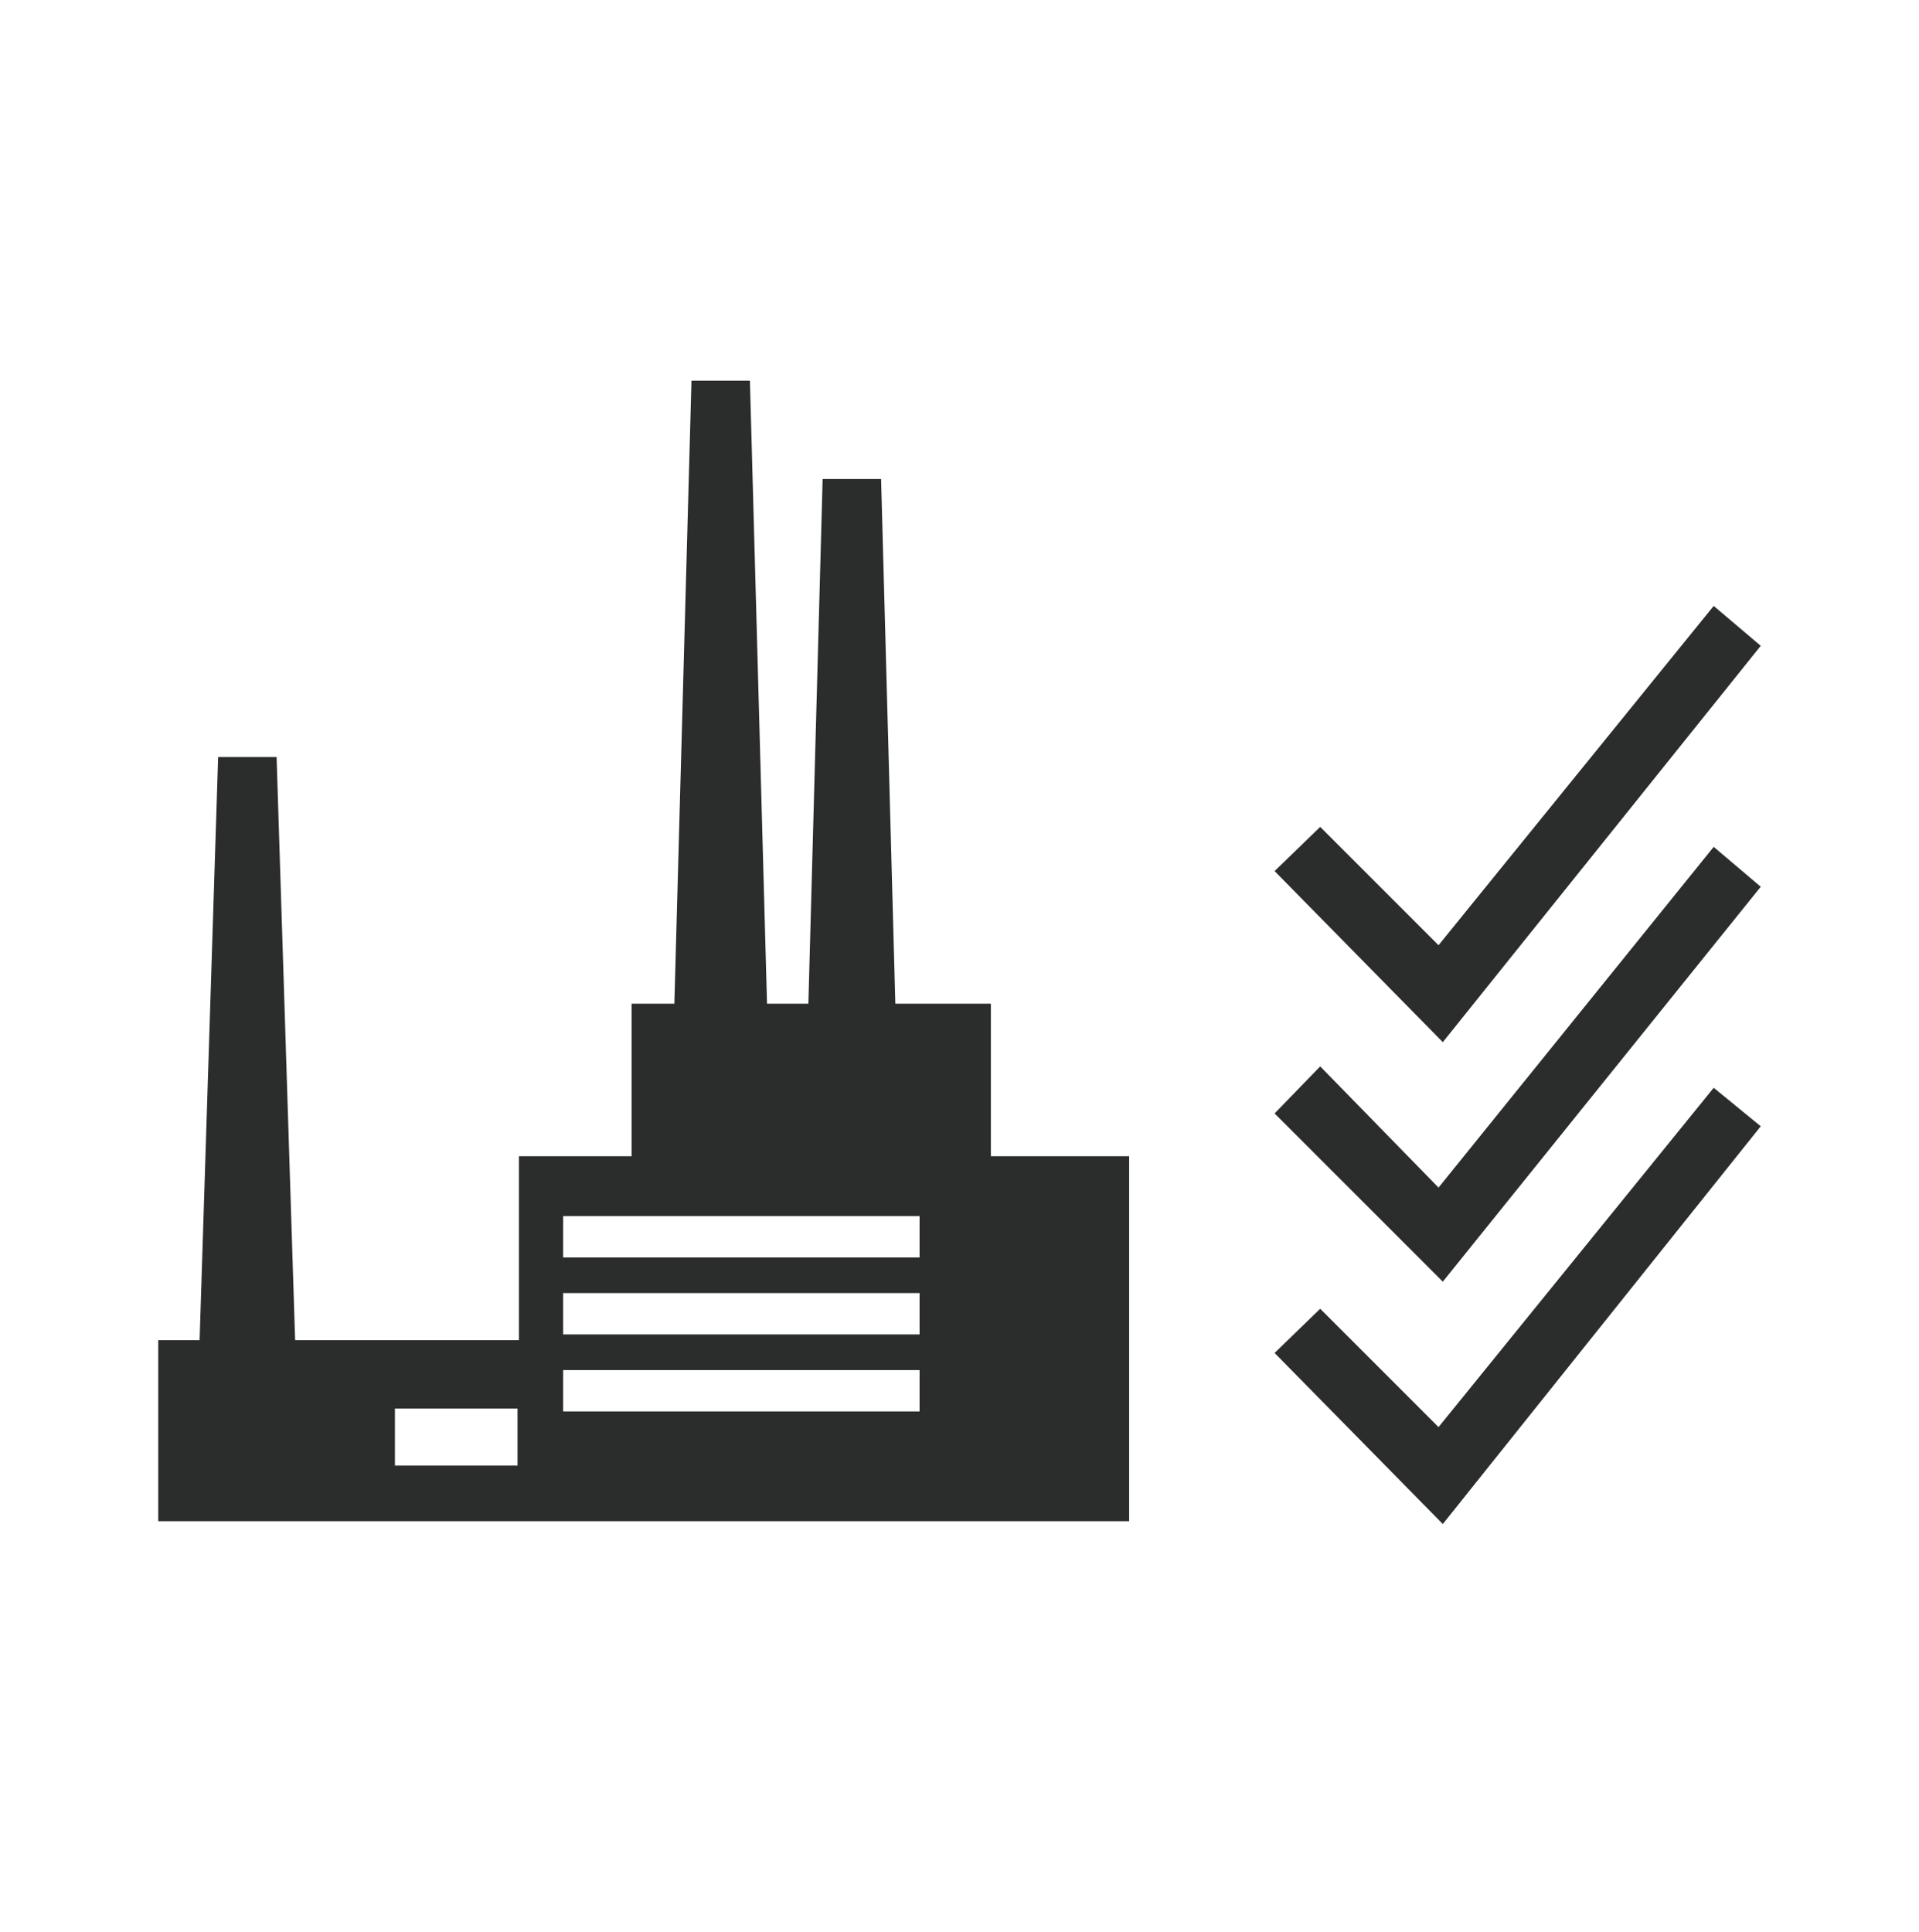 <?xml version="1.0" encoding="UTF-8"?>
<svg xmlns="http://www.w3.org/2000/svg" version="1.1" viewBox="0 0 134.6 135.5">
  <defs>
    <style>
      .cls-1, .cls-2 {
        fill: #2b2d2c;
      }

      .cls-2 {
        fill-rule: evenodd;
      }
    </style>
  </defs>
  <!-- Generator: Adobe Illustrator 28.7.4, SVG Export Plug-In . SVG Version: 1.2.0 Build 166)  -->
  <g>
    <g id="Ebene_1">
      <g id="Ebene_1-2" data-name="Ebene_1">
        <g id="Ebene_1-2">
          <g id="Ebene_1-2-2" data-name="Ebene_1-2">
            <path class="cls-2" d="M69.5,81.1v-10.7h-6.7l-1-36.8h-4.1l-1,36.8h-2.9l-1.2-43.7h-4.1l-1.2,43.7h-3v10.7h-7.9v12.9h-15.7l-1.3-40.9h-4.1l-1.3,40.9h-2.9v12.7h68.1v-25.6h-9.8ZM36.3,102.8h-8.6v-4h8.6v4ZM64.5,99h-25v-2.9h25v2.9ZM64.5,93.6h-25v-2.9h25v2.9ZM64.5,88.2h-25v-2.9h25v2.9Z"/>
            <polygon class="cls-1" points="101.2 73.1 89.4 61.1 92.6 58 100.9 66.3 120.2 42.5 123.5 45.3 101.2 73.1"/>
            <polygon class="cls-1" points="101.2 89.9 89.4 78.1 92.6 74.8 100.9 83.3 120.2 59.4 123.5 62.2 101.2 89.9"/>
            <polygon class="cls-1" points="101.2 106.9 89.4 94.9 92.6 91.8 100.9 100.1 120.2 76.3 123.5 79 101.2 106.9"/>
          </g>
        </g>
      </g>
    </g>
  </g>
</svg>